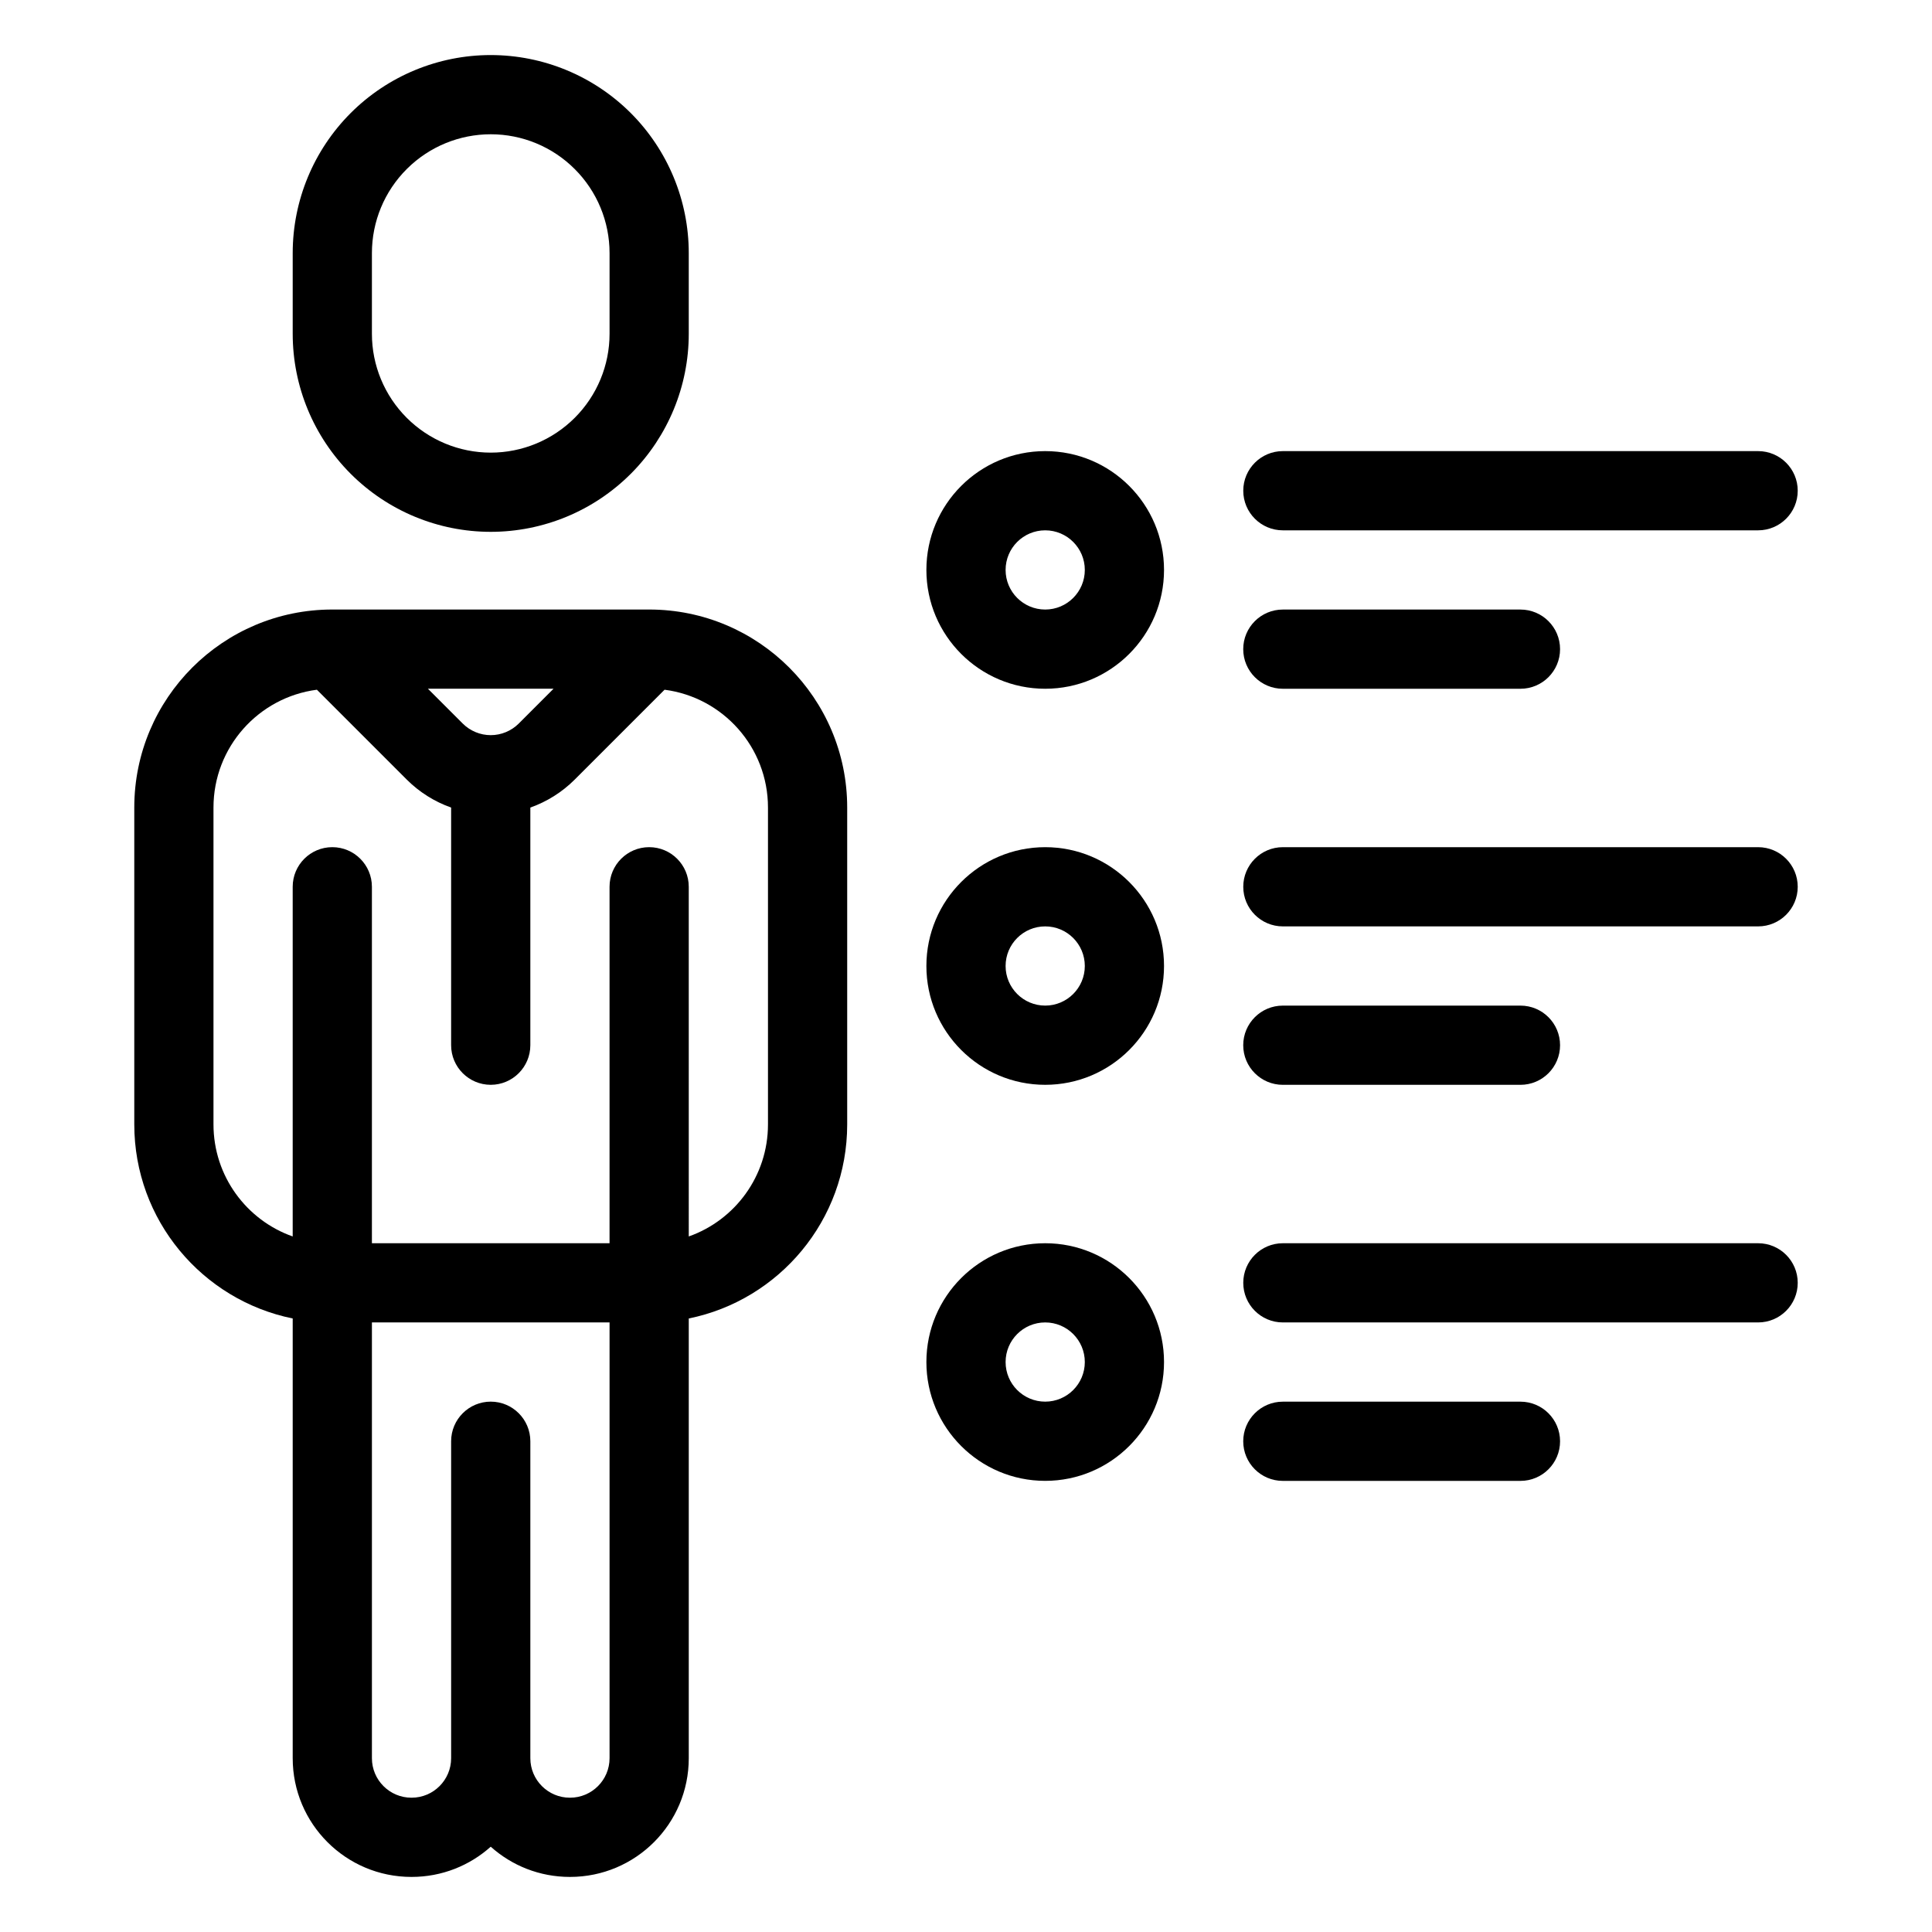 <?xml version="1.0" encoding="UTF-8"?>
<!-- Uploaded to: ICON Repo, www.iconrepo.com, Generator: ICON Repo Mixer Tools -->
<svg fill="#000000" width="800px" height="800px" version="1.1" viewBox="144 144 512 512" xmlns="http://www.w3.org/2000/svg">
 <g fill-rule="evenodd">
  <path d="m274.05 158.59c-13.918 0-27.27 5.531-37.113 15.367-9.836 9.844-15.367 23.195-15.367 37.113v21.391c0 13.918 5.531 27.258 15.367 37.102 9.844 9.848 23.195 15.379 37.113 15.379s27.27-5.531 37.113-15.379l0.117-0.113c9.758-9.836 15.25-23.133 15.25-36.988v-21.391c0-13.918-5.531-27.27-15.367-37.113-9.844-9.836-23.195-15.367-37.113-15.367zm0 20.992c-8.281 0-16.238 3.266-22.125 9.09l-0.137 0.137c-5.91 5.898-9.227 13.906-9.227 22.262v21.391c0 8.344 3.316 16.352 9.227 22.262 5.898 5.898 13.906 9.227 22.262 9.227s16.363-3.328 22.262-9.227c5.91-5.91 9.227-13.918 9.227-22.262v-21.391c0-8.355-3.316-16.363-9.227-22.262-5.898-5.91-13.906-9.227-22.262-9.227z"/>
  <path d="m221.57 493.41v116.53c0 17.379 14.086 31.465 31.465 31.465h0.043c8.051 0 15.41-3.023 20.973-8.008 5.562 4.984 12.918 8.008 20.969 8.008h0.043c17.383 0 31.469-14.086 31.469-31.465v-116.53c23.949-4.859 41.984-26.043 41.984-51.43v-83.969c0-28.98-23.5-52.48-52.48-52.48h-83.969c-28.98 0-52.48 23.5-52.48 52.48v83.969c0 25.387 18.031 46.57 41.984 51.43zm20.992 1.047v115.48c0 5.781 4.691 10.473 10.473 10.473h0.043c5.785 0 10.477-4.691 10.477-10.473v-83.992c0-5.793 4.703-10.496 10.496-10.496s10.496 4.703 10.496 10.496v83.992c0 5.781 4.691 10.473 10.473 10.473h0.043c5.785 0 10.477-4.691 10.477-10.473v-115.48zm83.969-22.785c12.227-4.312 20.992-15.984 20.992-29.691v-83.969c0-16.008-11.945-29.223-27.406-31.227l-23.805 23.805c-3.348 3.348-7.379 5.867-11.766 7.422v62.977c0 5.793-4.703 10.496-10.496 10.496s-10.496-4.703-10.496-10.496v-62.977c-4.387-1.555-8.418-4.074-11.766-7.422l-23.805-23.805c-15.461 2.004-27.406 15.219-27.406 31.227v83.969c0 13.707 8.766 25.379 20.992 29.691v-92.668c0-5.797 4.703-10.496 10.496-10.496s10.496 4.699 10.496 10.496v94.465h62.977v-94.465c0-5.797 4.703-10.496 10.496-10.496s10.496 4.699 10.496 10.496zm-35.836-145.15h-33.293l9.227 9.227c1.965 1.961 4.641 3.074 7.422 3.074s5.457-1.113 7.422-3.074z"/>
  <path d="m420.99 473.47c-17.383 0-31.488 14.105-31.488 31.484 0 17.383 14.105 31.488 31.488 31.488 17.379 0 31.488-14.105 31.488-31.488 0-17.379-14.109-31.484-31.488-31.484zm0 20.988c5.793 0 10.496 4.703 10.496 10.496 0 5.797-4.703 10.496-10.496 10.496-5.797 0-10.496-4.699-10.496-10.496 0-5.793 4.699-10.496 10.496-10.496z"/>
  <path d="m420.99 368.51c-17.383 0-31.488 14.105-31.488 31.488 0 17.379 14.105 31.488 31.488 31.488 17.379 0 31.488-14.109 31.488-31.488 0-17.383-14.109-31.488-31.488-31.488zm0 20.992c5.793 0 10.496 4.699 10.496 10.496 0 5.793-4.703 10.496-10.496 10.496-5.797 0-10.496-4.703-10.496-10.496 0-5.797 4.699-10.496 10.496-10.496z"/>
  <path d="m420.99 263.55c-17.383 0-31.488 14.105-31.488 31.488 0 17.379 14.105 31.488 31.488 31.488 17.379 0 31.488-14.109 31.488-31.488 0-17.383-14.109-31.488-31.488-31.488zm0 20.992c5.793 0 10.496 4.703 10.496 10.496 0 5.793-4.703 10.496-10.496 10.496-5.797 0-10.496-4.703-10.496-10.496 0-5.793 4.699-10.496 10.496-10.496z"/>
  <path d="m609.92 473.47h-125.95c-5.793 0-10.492 4.699-10.492 10.492 0 5.797 4.699 10.496 10.492 10.496h125.95c5.797 0 10.496-4.699 10.496-10.496 0-5.793-4.699-10.492-10.496-10.492z"/>
  <path d="m609.92 368.51h-125.95c-5.793 0-10.492 4.699-10.492 10.496 0 5.793 4.699 10.496 10.492 10.496h125.95c5.797 0 10.496-4.703 10.496-10.496 0-5.797-4.699-10.496-10.496-10.496z"/>
  <path d="m609.92 263.55h-125.95c-5.793 0-10.492 4.703-10.492 10.496s4.699 10.496 10.492 10.496h125.95c5.797 0 10.496-4.703 10.496-10.496s-4.699-10.496-10.496-10.496z"/>
  <path d="m483.96 536.45h62.977c5.797 0 10.496-4.699 10.496-10.496 0-5.793-4.699-10.496-10.496-10.496h-62.977c-5.793 0-10.492 4.703-10.492 10.496 0 5.797 4.699 10.496 10.492 10.496z"/>
  <path d="m483.96 431.49h62.977c5.797 0 10.496-4.703 10.496-10.496 0-5.797-4.699-10.496-10.496-10.496h-62.977c-5.793 0-10.492 4.699-10.492 10.496 0 5.793 4.699 10.496 10.492 10.496z"/>
  <path d="m483.96 326.53h62.977c5.797 0 10.496-4.703 10.496-10.496s-4.699-10.496-10.496-10.496h-62.977c-5.793 0-10.492 4.703-10.492 10.496s4.699 10.496 10.492 10.496z"/>
 </g>
</svg>